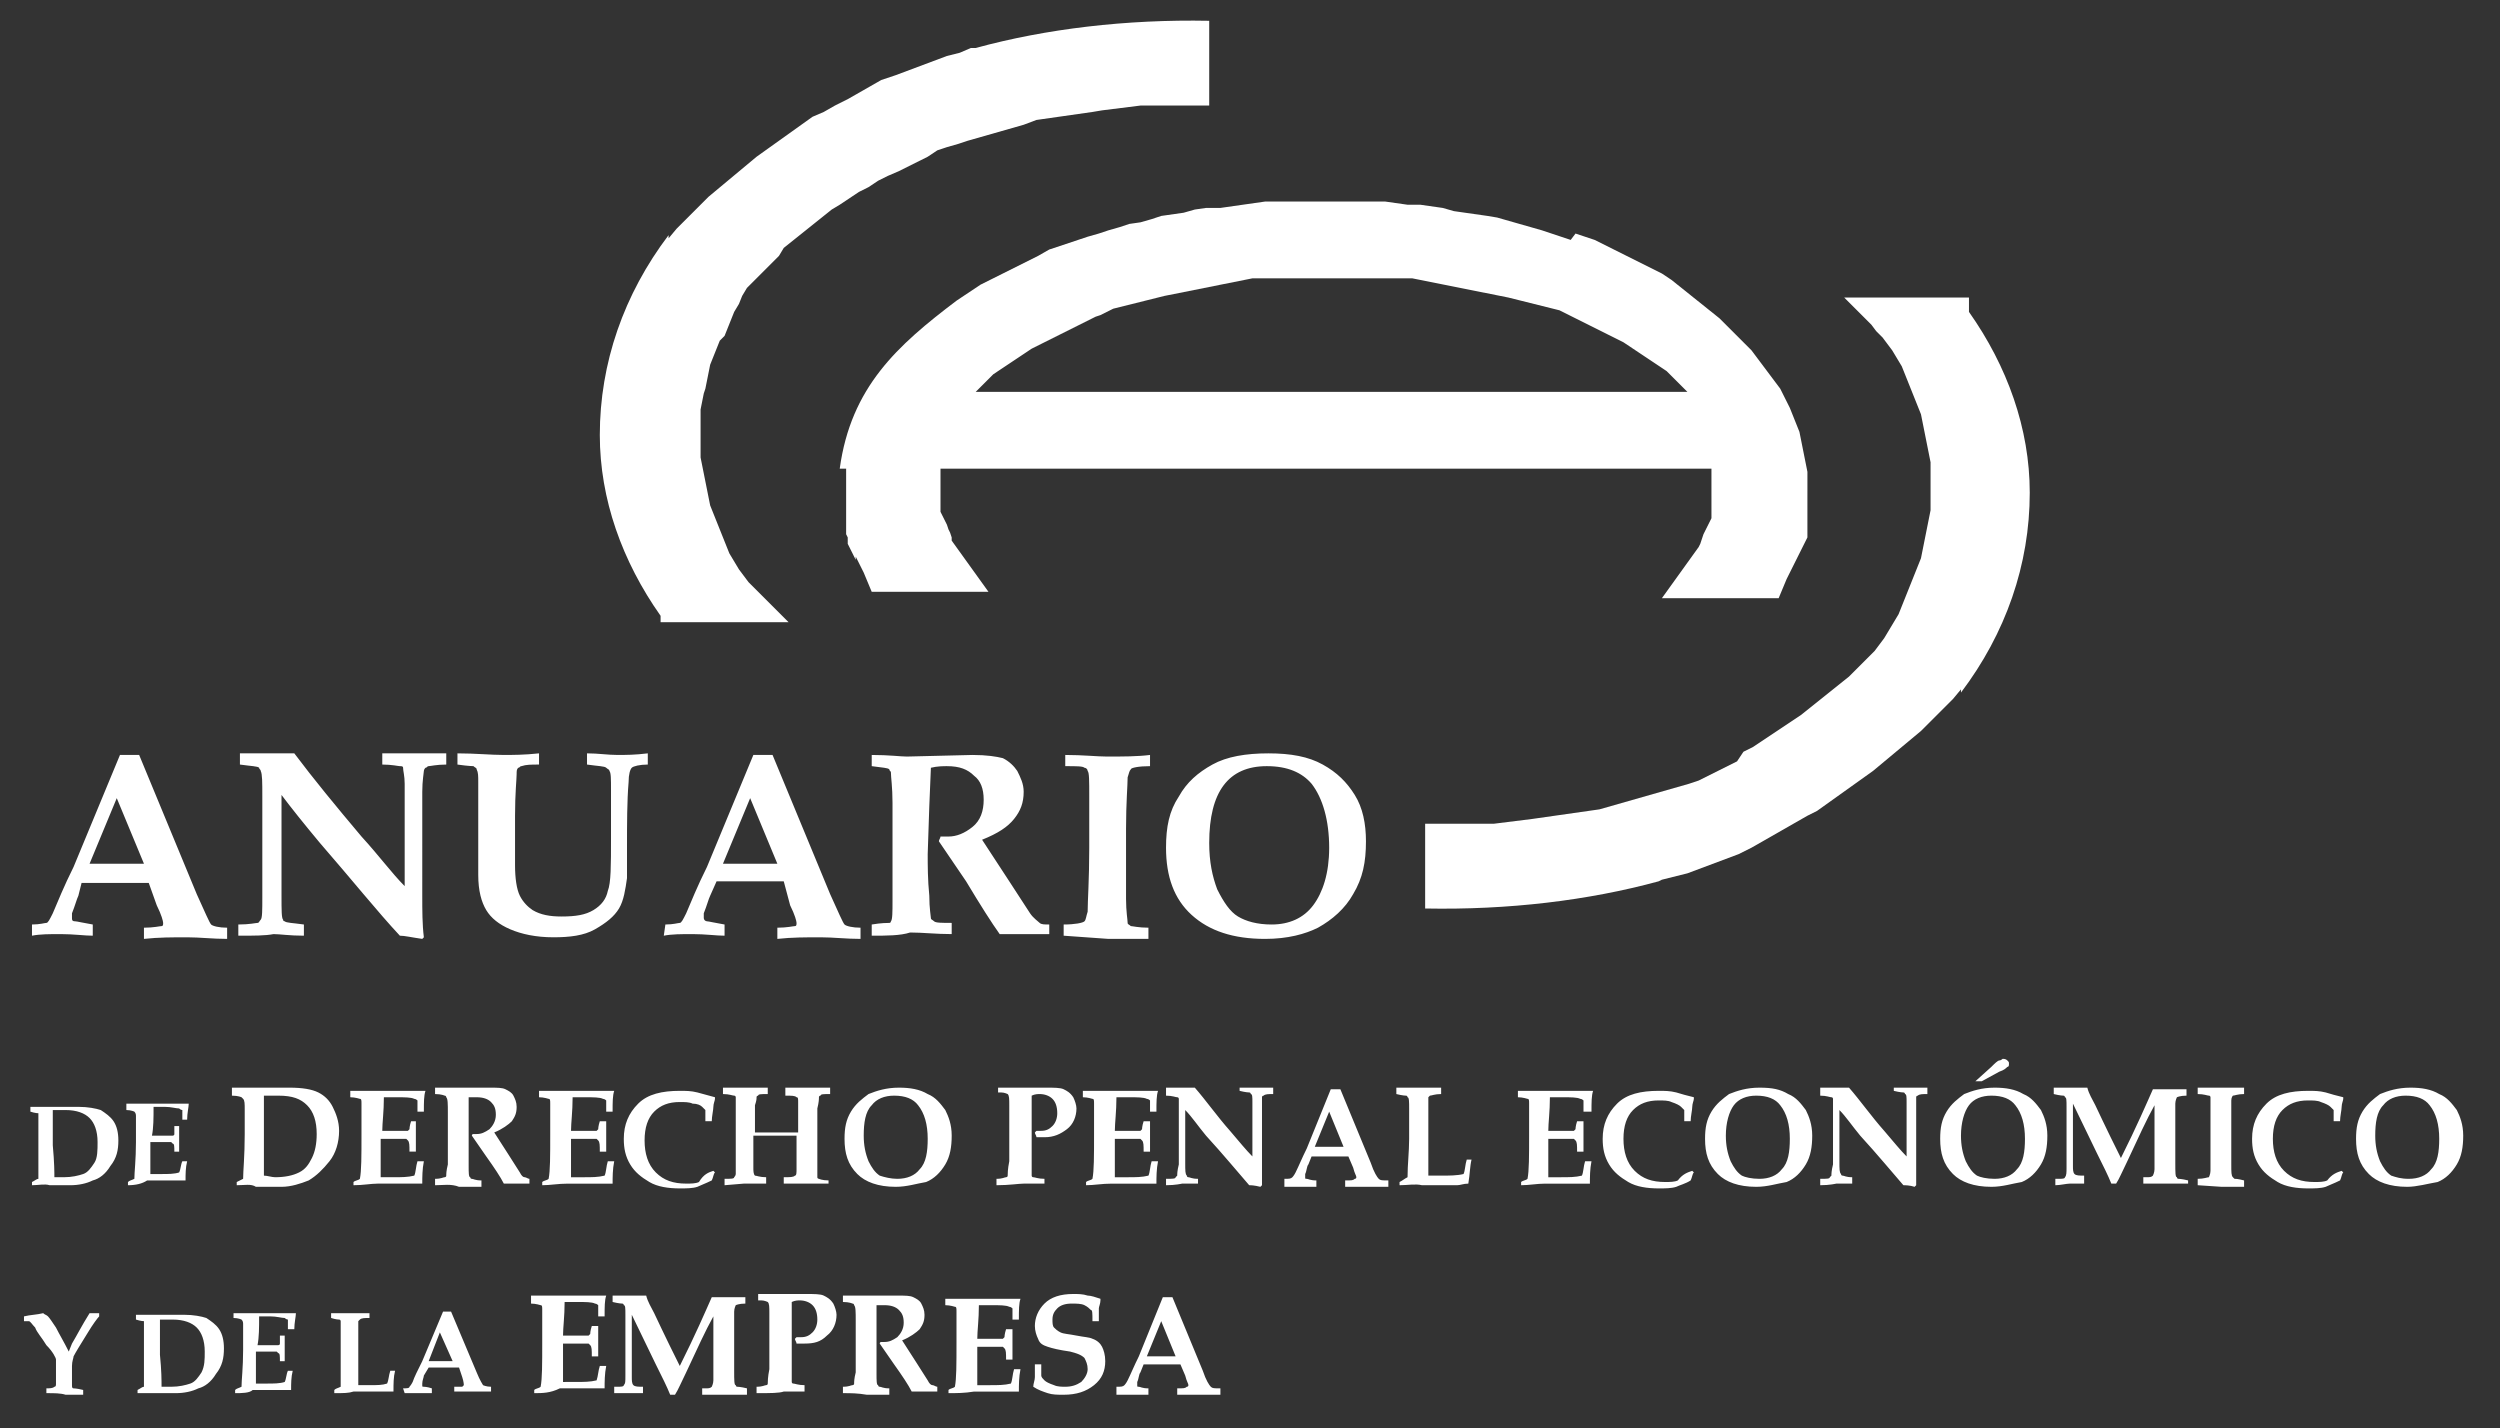 <?xml version="1.0" encoding="utf-8"?>
<!-- Generator: Adobe Illustrator 21.0.0, SVG Export Plug-In . SVG Version: 6.00 Build 0)  -->
<svg version="1.1" id="Capa_1" xmlns="http://www.w3.org/2000/svg" xmlns:xlink="http://www.w3.org/1999/xlink" x="0px" y="0px"
	 viewBox="0 0 156.3 89.3" style="enable-background:new 0 0 156.3 89.3;" xml:space="preserve">
<rect x="0" y="0" width="156.3" height="89.3" fill="#333333" stroke="none"/>
<style type="text/css">
	.st0{fill:#FFFFFF;}
</style>
<path class="st0" d="M67.9,74.1v-0.2c0.1-0.1,0.3-0.1,0.4-0.2c0.1-0.5,0.1-1.4,0.1-2.8c0-1,0-1.6,0-1.9c0-0.2,0-0.3-0.1-0.3
	c0,0-0.3-0.1-0.6-0.1v-0.4c0.7,0,1.2,0,1.6,0l2.4,0c0.2,0,0.5,0,0.7,0l0,0c-0.1,0.3-0.1,0.7-0.1,1.3h-0.4c0-0.4,0-0.6,0-0.7
	c0,0-0.1-0.1-0.2-0.1c-0.2-0.1-0.6-0.1-1.1-0.1c-0.2,0-0.5,0-0.8,0c0,0.9-0.1,1.6-0.1,2.1c0.3,0,0.6,0,0.9,0c0.4,0,0.6,0,0.7,0
	c0,0,0.1-0.1,0.1-0.1c0,0,0-0.2,0.1-0.5h0.4c0,0.5,0,0.8,0,0.9l0,1h-0.4c0-0.4,0-0.6-0.1-0.7c0,0-0.1-0.1-0.1-0.1c-0.1,0-0.5,0-1,0
	c-0.2,0-0.4,0-0.6,0c0,0.1,0,0.3,0,0.5c0,0.8,0,1.4,0,1.9h0.8c0.5,0,0.9,0,1.3-0.1c0.1-0.2,0.1-0.6,0.2-0.9h0.4
	c-0.1,0.5-0.1,1-0.1,1.4c-0.2,0-0.5,0-0.7,0c-0.2,0-0.5,0-0.9,0c-0.4,0-0.8,0-1.2,0C68.9,74,68.4,74.1,67.9,74.1z M62.3,74.1v-0.4
	c0.4,0,0.5-0.1,0.6-0.1c0,0,0.1,0,0.1-0.1c0-0.1,0-0.4,0.1-0.9c0-0.5,0-1,0-1.5c0-0.9,0-1.6,0-2c0-0.4,0-0.6-0.1-0.7
	c0,0-0.2-0.1-0.4-0.1l-0.2,0V68l0.5,0c0.3,0,0.5,0,0.7,0c0.2,0,0.6,0,1.2,0c0.3,0,0.5,0,0.6,0c0.5,0,0.9,0,1.1,0.1s0.4,0.2,0.6,0.5
	c0.1,0.2,0.2,0.5,0.2,0.7c0,0.5-0.2,1-0.6,1.3s-0.8,0.5-1.4,0.5c-0.1,0-0.1,0-0.2,0c-0.1,0-0.2,0-0.3,0c0-0.1-0.1-0.2-0.1-0.3
	l0.1-0.1c0.1,0,0.1,0,0.2,0s0.1,0,0.1,0c0.3,0,0.5-0.1,0.7-0.3c0.2-0.2,0.3-0.5,0.3-0.8c0-0.4-0.1-0.7-0.3-0.9
	c-0.2-0.2-0.5-0.3-0.8-0.3c-0.1,0-0.3,0-0.5,0.1c0,0.9,0,1.6,0,2.2c0,0.2,0,0.9,0,2c0,0.5,0,0.7,0,0.8c0,0,0,0.1,0.1,0.1
	c0.1,0,0.3,0.1,0.7,0.1V74c-0.5,0-0.9,0-1.3,0C63.7,74,63.1,74.1,62.3,74.1z M56.1,73.7c0.6,0,1.1-0.2,1.4-0.6
	c0.4-0.4,0.5-1.1,0.5-1.9c0-0.9-0.2-1.6-0.6-2.1c-0.3-0.4-0.8-0.6-1.5-0.6c-0.6,0-1.1,0.2-1.4,0.6c-0.4,0.4-0.5,1.1-0.5,1.9
	c0,0.6,0.1,1.1,0.3,1.6c0.2,0.4,0.4,0.7,0.7,0.9C55.3,73.6,55.7,73.7,56.1,73.7z M56,74.2c-1.1,0-1.9-0.3-2.4-0.8
	c-0.6-0.6-0.8-1.3-0.8-2.2c0-0.7,0.1-1.2,0.4-1.7c0.3-0.5,0.7-0.8,1.1-1.1c0.5-0.2,1.1-0.4,1.9-0.4c0.7,0,1.3,0.1,1.8,0.4
	c0.5,0.2,0.8,0.6,1.1,1c0.2,0.4,0.4,0.9,0.4,1.6c0,0.7-0.1,1.3-0.4,1.8c-0.3,0.5-0.7,0.9-1.2,1.1C57.3,74,56.7,74.2,56,74.2z
	 M45.3,74.1v-0.4c0.4,0,0.6,0,0.6-0.1c0,0,0.1-0.1,0.1-0.2c0-0.1,0-0.6,0-1.2v-2.3c0-0.8,0-1.2,0-1.3c0,0,0-0.1-0.1-0.1
	c-0.1,0-0.3-0.1-0.7-0.1V68c0.6,0,1,0,1.4,0c0.5,0,1,0,1.4,0v0.4c-0.4,0-0.6,0-0.6,0.1c0,0-0.1,0-0.1,0.1c0,0.1,0,0.2-0.1,0.5
	c0,0.4,0,0.8,0,1.3v0.4c0.3,0,0.8,0,1.4,0c0.6,0,1,0,1.3,0c0-0.9,0-1.5,0-1.9c0-0.2,0-0.3-0.1-0.3c-0.1-0.1-0.3-0.1-0.7-0.1V68
	c0.7,0,1.2,0,1.4,0c0.4,0,0.9,0,1.4,0v0.4c-0.4,0-0.6,0-0.6,0.1c0,0-0.1,0-0.1,0.1c0,0.1,0,0.3-0.1,0.7c0,0.6,0,1.1,0,1.5l0,2
	c0,0.5,0,0.7,0,0.8c0,0.1,0.1,0.1,0.1,0.1c0,0,0.2,0.1,0.6,0.1V74h-0.5c-0.4,0-0.6,0-0.8,0c-0.4,0-0.9,0-1.5,0v-0.4
	c0.4,0,0.6,0,0.7-0.1c0.1,0,0.1-0.2,0.1-0.4c0-0.3,0-1,0-2.1c-0.3,0-0.7,0-1.1,0c-0.6,0-1.2,0-1.6,0v0.3c0,0.7,0,1.3,0,1.7
	c0,0.2,0,0.4,0.1,0.5c0.1,0,0.3,0.1,0.7,0.1V74h-0.5c-0.3,0-0.6,0-0.9,0L45.3,74.1z M44.6,73.2l0.1,0.1c-0.1,0.1-0.1,0.3-0.2,0.5
	c-0.4,0.2-0.7,0.3-0.9,0.4c-0.3,0.1-0.7,0.1-1.1,0.1c-0.7,0-1.4-0.1-1.9-0.4c-0.5-0.3-0.9-0.6-1.2-1.1c-0.3-0.5-0.4-1-0.4-1.6
	c0-0.9,0.3-1.6,0.9-2.2c0.6-0.6,1.5-0.8,2.6-0.8c0.4,0,0.7,0,1.1,0.1c0.4,0.1,0.7,0.2,1.1,0.3l0,0.1c0,0.1-0.1,0.3-0.1,0.5
	c0,0.2-0.1,0.6-0.1,0.9h-0.4c0-0.5,0-0.7,0-0.7c0,0-0.1-0.1-0.2-0.2c-0.1-0.1-0.3-0.2-0.6-0.2c-0.2-0.1-0.5-0.1-0.8-0.1
	c-0.7,0-1.2,0.2-1.6,0.6c-0.4,0.4-0.6,1-0.6,1.8c0,0.8,0.2,1.5,0.7,2c0.5,0.5,1.1,0.7,1.9,0.7c0.3,0,0.6,0,0.8-0.1
	C44,73.4,44.3,73.3,44.6,73.2z M33.9,74.1v-0.2c0.1-0.1,0.3-0.1,0.4-0.2c0.1-0.5,0.1-1.4,0.1-2.8c0-1,0-1.6,0-1.9
	c0-0.2,0-0.3-0.1-0.3c0,0-0.3-0.1-0.6-0.1v-0.4c0.7,0,1.2,0,1.6,0l2.4,0c0.2,0,0.5,0,0.7,0l0,0c-0.1,0.3-0.1,0.7-0.1,1.3h-0.4
	c0-0.4,0-0.6,0-0.7c0,0-0.1-0.1-0.2-0.1c-0.2-0.1-0.6-0.1-1.1-0.1c-0.2,0-0.5,0-0.8,0c0,0.9-0.1,1.6-0.1,2.1c0.3,0,0.6,0,0.9,0
	c0.4,0,0.6,0,0.7,0c0,0,0.1-0.1,0.1-0.1c0,0,0-0.2,0.1-0.5h0.4c0,0.5,0,0.8,0,0.9l0,1h-0.4c0-0.4,0-0.6-0.1-0.7c0,0-0.1-0.1-0.1-0.1
	c-0.1,0-0.5,0-1,0c-0.2,0-0.4,0-0.6,0c0,0.1,0,0.3,0,0.5c0,0.8,0,1.4,0,1.9h0.8c0.5,0,0.9,0,1.3-0.1c0.1-0.2,0.1-0.6,0.2-0.9h0.4
	c-0.1,0.5-0.1,1-0.1,1.4c-0.2,0-0.5,0-0.7,0c-0.2,0-0.5,0-0.9,0c-0.4,0-0.8,0-1.2,0C34.9,74,34.4,74.1,33.9,74.1z M27.2,74.1v-0.4
	c0.4,0,0.5-0.1,0.6-0.1c0,0,0.1,0,0.1-0.1c0-0.1,0-0.3,0.1-0.7c0-0.6,0-1.1,0-1.4c0-0.5,0-1.1,0-1.8c0-0.6,0-0.9-0.1-1
	c0,0,0-0.1-0.1-0.1c0,0-0.2-0.1-0.6-0.1v-0.4c0.6,0,1,0,1.2,0l2.2,0c0.5,0,0.8,0,1,0.1c0.2,0.1,0.4,0.2,0.5,0.4
	c0.1,0.2,0.2,0.4,0.2,0.7c0,0.4-0.1,0.6-0.3,0.9c-0.2,0.2-0.6,0.5-1.1,0.7l0.9,1.4l0.7,1.1c0.1,0.2,0.2,0.3,0.3,0.3
	c0.1,0,0.2,0.1,0.3,0.1v0.3h-0.2c-0.7,0-1.2,0-1.4,0c-0.2-0.4-0.6-1-1.1-1.7L29.5,71c0,0,0-0.1,0.1-0.1c0.1,0,0.2,0,0.2,0
	c0.3,0,0.5-0.1,0.8-0.3c0.2-0.2,0.4-0.5,0.4-0.9c0-0.4-0.1-0.6-0.3-0.8c-0.2-0.2-0.5-0.3-0.9-0.3c-0.1,0-0.3,0-0.5,0l0,1.3l0,1.6
	c0,0.4,0,0.8,0,1.4c0,0.4,0,0.7,0.1,0.7c0,0,0,0.1,0.1,0.1c0.1,0,0.2,0.1,0.6,0.1v0.4c-0.5,0-1,0-1.4,0C28.2,74,27.7,74.1,27.2,74.1
	z M22.1,74.1v-0.2c0.1-0.1,0.3-0.1,0.4-0.2c0.1-0.5,0.1-1.4,0.1-2.8c0-1,0-1.6,0-1.9c0-0.2,0-0.3-0.1-0.3c0,0-0.3-0.1-0.6-0.1v-0.4
	c0.7,0,1.2,0,1.6,0l2.4,0c0.2,0,0.5,0,0.7,0l0,0c-0.1,0.3-0.1,0.7-0.1,1.3h-0.4c0-0.4,0-0.6,0-0.7c0,0-0.1-0.1-0.2-0.1
	c-0.2-0.1-0.6-0.1-1.1-0.1c-0.2,0-0.5,0-0.8,0c0,0.9-0.1,1.6-0.1,2.1c0.3,0,0.6,0,0.9,0c0.4,0,0.6,0,0.7,0c0,0,0.1-0.1,0.1-0.1
	c0,0,0-0.2,0.1-0.5H26c0,0.5,0,0.8,0,0.9l0,1h-0.4c0-0.4,0-0.6-0.1-0.7c0,0-0.1-0.1-0.1-0.1c-0.1,0-0.5,0-1,0c-0.2,0-0.4,0-0.6,0
	c0,0.1,0,0.3,0,0.5c0,0.8,0,1.4,0,1.9h0.8c0.5,0,0.9,0,1.3-0.1c0.1-0.2,0.1-0.6,0.2-0.9h0.4c-0.1,0.5-0.1,1-0.1,1.4
	c-0.2,0-0.5,0-0.7,0c-0.2,0-0.5,0-0.9,0c-0.4,0-0.8,0-1.2,0C23.2,74,22.7,74.1,22.1,74.1z M16.5,73.5c0.2,0,0.5,0.1,0.7,0.1
	c0.6,0,1.1-0.1,1.5-0.3c0.4-0.2,0.6-0.5,0.8-0.9c0.2-0.4,0.3-0.9,0.3-1.5c0-0.8-0.2-1.4-0.6-1.8c-0.4-0.4-0.9-0.6-1.8-0.6
	c-0.2,0-0.5,0-0.9,0l0,2.7C16.5,72.3,16.5,73.1,16.5,73.5z M14.8,74.1v-0.2c0.2-0.1,0.4-0.2,0.4-0.2c0-0.5,0.1-1.4,0.1-2.8
	c0-0.6,0-1.1,0-1.5c0-0.4,0-0.6-0.1-0.7c0,0,0,0-0.1-0.1c0,0-0.2-0.1-0.6-0.1V68c0.4,0,0.9,0,1.5,0l2.1,0c0.8,0,1.4,0.1,1.8,0.3
	c0.4,0.2,0.7,0.5,0.9,0.9c0.2,0.4,0.4,0.9,0.4,1.5c0,0.7-0.2,1.4-0.6,1.9c-0.4,0.5-0.8,0.9-1.3,1.2c-0.5,0.2-1.1,0.4-1.7,0.4l-1.6,0
	C15.7,74,15.3,74.1,14.8,74.1z M8,74.1v-0.2c0.1-0.1,0.2-0.1,0.4-0.2c0-0.4,0.1-1.2,0.1-2.3c0-0.8,0-1.3,0-1.6c0-0.1,0-0.2-0.1-0.3
	c0,0-0.2-0.1-0.5-0.1V69c0.6,0,1,0,1.3,0l2,0c0.2,0,0.4,0,0.6,0l0,0c0,0.2-0.1,0.6-0.1,1h-0.3c0-0.4,0-0.5,0-0.6c0,0-0.1,0-0.2-0.1
	c-0.2,0-0.5-0.1-0.9-0.1c-0.2,0-0.4,0-0.7,0c0,0.7,0,1.3-0.1,1.8c0.2,0,0.5,0,0.7,0c0.3,0,0.5,0,0.6,0c0,0,0.1,0,0.1-0.1
	c0,0,0-0.2,0-0.5h0.3c0,0.4,0,0.7,0,0.8l0,0.8h-0.3c0-0.3,0-0.5-0.1-0.5c0,0,0,0-0.1-0.1c-0.1,0-0.4,0-0.8,0c-0.1,0-0.3,0-0.5,0
	c0,0.1,0,0.2,0,0.4c0,0.7,0,1.2,0,1.6h0.7c0.4,0,0.8,0,1.1-0.1c0.1-0.2,0.1-0.5,0.2-0.7h0.3c-0.1,0.4-0.1,0.8-0.1,1.2
	c-0.2,0-0.4,0-0.6,0c-0.1,0-0.4,0-0.8,0c-0.4,0-0.7,0-1,0C8.9,74,8.5,74.1,8,74.1z M3.4,73.6c0.2,0,0.4,0,0.6,0
	c0.5,0,0.9-0.1,1.2-0.2c0.3-0.1,0.5-0.4,0.7-0.7s0.2-0.8,0.2-1.3c0-0.7-0.2-1.2-0.5-1.5c-0.3-0.3-0.8-0.5-1.5-0.5
	c-0.1,0-0.4,0-0.8,0l0,2.2C3.4,72.7,3.4,73.3,3.4,73.6z M2,74.1v-0.2c0.2-0.1,0.3-0.2,0.4-0.2c0-0.4,0-1.2,0-2.3c0-0.5,0-0.9,0-1.2
	c0-0.4,0-0.5,0-0.6c0,0,0,0,0,0c0,0-0.2,0-0.5-0.1v-0.3c0.4,0,0.8,0,1.2,0l1.8,0c0.6,0,1.1,0.1,1.4,0.2c0.3,0.2,0.6,0.4,0.8,0.7
	c0.2,0.3,0.3,0.7,0.3,1.2c0,0.6-0.1,1.1-0.5,1.6c-0.3,0.5-0.7,0.8-1.1,0.9c-0.4,0.2-0.9,0.3-1.4,0.3l-1.3,0C2.8,74,2.4,74.1,2,74.1z
	 M79.5,57.8c1.1,0,2-0.4,2.6-1.2c0.6-0.8,1-2,1-3.6c0-1.7-0.4-3.1-1.1-4c-0.6-0.7-1.5-1.1-2.8-1.1c-1.2,0-2.1,0.4-2.7,1.2
	c-0.6,0.8-0.9,2-0.9,3.6c0,1.2,0.2,2.1,0.5,2.9c0.4,0.8,0.8,1.4,1.3,1.7C77.9,57.6,78.6,57.8,79.5,57.8z M79.1,58.7
	c-2,0-3.5-0.5-4.6-1.5c-1.1-1-1.6-2.4-1.6-4.2c0-1.3,0.2-2.3,0.8-3.2c0.5-0.9,1.2-1.5,2.1-2c0.9-0.5,2.1-0.7,3.5-0.7
	c1.4,0,2.5,0.2,3.4,0.7c0.9,0.5,1.5,1.1,2,1.9c0.5,0.8,0.7,1.8,0.7,2.9c0,1.3-0.2,2.3-0.8,3.3c-0.5,0.9-1.3,1.6-2.2,2.1
	C81.6,58.4,80.5,58.7,79.1,58.7z M66.5,58.5v-0.7c0.7,0,1.2-0.1,1.3-0.2c0.1-0.1,0.1-0.3,0.2-0.6c0-0.7,0.1-2,0.1-4
	c0-0.7,0-1.8,0-3.2c0-1,0-1.5-0.1-1.6c0-0.1-0.1-0.2-0.2-0.2c-0.1-0.1-0.5-0.1-1.2-0.1v-0.7c1.1,0,2,0.1,2.6,0.1c1,0,1.9,0,2.7-0.1
	v0.7c-0.7,0-1.2,0.1-1.2,0.2c-0.1,0.1-0.1,0.2-0.2,0.5c0,0.5-0.1,1.6-0.1,3.2c0,2.1,0,3.6,0,4.4c0,0.8,0.1,1.3,0.1,1.5
	c0,0.1,0.1,0.1,0.2,0.2c0.1,0,0.5,0.1,1.1,0.1v0.7l-0.9,0c-0.6,0-1.2,0-1.6,0L66.5,58.5z M54.5,58.5v-0.7c0.6-0.1,1-0.1,1.1-0.1
	c0.1,0,0.1-0.1,0.1-0.1c0.1-0.1,0.1-0.6,0.1-1.3c0-1.2,0-2.1,0-2.7c0-0.9,0-2,0-3.4c0-1-0.1-1.6-0.1-1.9c0-0.1-0.1-0.1-0.1-0.2
	c-0.1-0.1-0.4-0.1-1.1-0.2v-0.7c1.1,0,1.8,0.1,2.2,0.1l4.1-0.1c0.9,0,1.5,0.1,1.9,0.2c0.4,0.2,0.7,0.5,0.9,0.8
	c0.2,0.4,0.4,0.8,0.4,1.3c0,0.7-0.2,1.2-0.6,1.7c-0.4,0.5-1,0.9-2,1.3l1.7,2.6l1.3,2c0.2,0.3,0.5,0.5,0.6,0.6
	c0.1,0.1,0.3,0.1,0.6,0.1v0.6h-0.5c-1.4,0-2.2,0-2.6,0c-0.5-0.7-1.2-1.8-2.1-3.3l-1.7-2.5c0-0.1,0.1-0.2,0.1-0.3c0.2,0,0.4,0,0.5,0
	c0.5,0,1-0.2,1.5-0.6c0.5-0.4,0.7-1,0.7-1.7c0-0.7-0.2-1.2-0.6-1.5c-0.4-0.4-0.9-0.6-1.7-0.6c-0.2,0-0.6,0-1,0.1l-0.1,2.4l-0.1,3
	c0,0.7,0,1.6,0.1,2.6c0,0.8,0.1,1.3,0.1,1.4c0,0.1,0.1,0.1,0.2,0.2c0.1,0.1,0.5,0.1,1.1,0.1v0.7c-1,0-1.8-0.1-2.6-0.1
	C56.3,58.5,55.4,58.5,54.5,58.5z M46.9,49.9l-1.7,4.1c0.5,0,1.1,0,1.6,0c0.6,0,1.2,0,1.8,0L46.9,49.9z M41.6,57.8
	c0.5,0,0.8-0.1,0.9-0.1c0.1,0,0.2-0.2,0.4-0.6c0.3-0.7,0.7-1.7,1.3-2.9l2.9-7h1.2l3.6,8.7c0.5,1.1,0.8,1.8,0.9,1.9
	c0.1,0.1,0.5,0.2,1,0.2v0.7c-0.9,0-1.7-0.1-2.5-0.1c-0.9,0-1.8,0-2.7,0.1v-0.7c0.6,0,1-0.1,1.1-0.1c0.1,0,0.1-0.1,0.1-0.2
	c0-0.1-0.1-0.5-0.4-1.1L49,55.1c-0.7,0-1.4,0-2.2,0c-0.7,0-1.4,0-2,0L44.4,56c-0.1,0.2-0.2,0.6-0.4,1.1c0,0.1,0,0.2,0,0.3
	c0,0.1,0.1,0.2,0.2,0.2c0.1,0,0.5,0.1,1.1,0.2v0.7c-0.5,0-1.2-0.1-2-0.1c-0.7,0-1.3,0-1.8,0.1L41.6,57.8L41.6,57.8z M28.6,47.8v-0.7
	c1.1,0,2.1,0.1,2.9,0.1c0.5,0,1.3,0,2.2-0.1v0.7c-0.5,0-0.8,0-1.1,0.1c-0.1,0-0.1,0.1-0.2,0.1c-0.1,0.1-0.1,0.2-0.1,0.4
	c0,0.3-0.1,1.2-0.1,2.6c0,1,0,2,0,3.1c0,0.8,0.1,1.5,0.3,1.9c0.2,0.4,0.5,0.7,0.8,0.9c0.5,0.3,1.1,0.4,1.8,0.4c0.9,0,1.5-0.1,2-0.4
	c0.5-0.3,0.8-0.7,0.9-1.2c0.2-0.5,0.2-1.6,0.2-3.3v-3c0-0.7,0-1.1-0.1-1.2c0-0.1-0.1-0.1-0.2-0.2c-0.1-0.1-0.5-0.1-1.2-0.2v-0.7
	c0.7,0,1.3,0.1,1.9,0.1c0.5,0,1.1,0,1.9-0.1v0.7c-0.5,0-0.9,0.1-1,0.2c-0.1,0.1-0.2,0.4-0.2,0.9c-0.1,1.2-0.1,2.6-0.1,4.1
	c0,1,0,1.6,0,1.9c-0.1,0.7-0.2,1.4-0.5,1.9c-0.3,0.5-0.8,0.9-1.5,1.3c-0.7,0.4-1.6,0.5-2.6,0.5c-1.1,0-2-0.2-2.7-0.5
	c-0.7-0.3-1.2-0.7-1.5-1.2c-0.3-0.5-0.5-1.2-0.5-2.2l0-3.6c0-0.3,0-1,0-2.2c0-0.4,0-0.6-0.1-0.8c0-0.1-0.1-0.1-0.2-0.2
	C29.6,47.9,29.3,47.9,28.6,47.8z M14.9,58.5v-0.7c0.7,0,1.1-0.1,1.2-0.1c0.1,0,0.1-0.1,0.2-0.2c0.1-0.1,0.1-0.6,0.1-1.4
	c0-1.3,0-2.3,0-2.9v-3.4c0-0.9,0-1.4-0.1-1.6c0-0.1-0.1-0.1-0.1-0.2c-0.1-0.1-0.5-0.1-1.2-0.2v-0.7c0.8,0,1.5,0,1.9,0
	c0.5,0,1,0,1.5,0c1.2,1.6,2.6,3.3,4.2,5.2c1.1,1.2,1.9,2.3,2.7,3.1v-3.2c0-1.2,0-2.2,0-3.2c0-0.5-0.1-0.8-0.1-1
	c0-0.1-0.1-0.1-0.2-0.1c-0.1,0-0.5-0.1-1.1-0.1v-0.7c0.6,0,1.2,0,1.8,0c0.8,0,1.5,0,2.2,0v0.7c-0.6,0-1,0.1-1.1,0.1
	c-0.1,0-0.1,0.1-0.2,0.1c0,0-0.1,0.1-0.1,0.2c0,0.1-0.1,0.6-0.1,1.3l0,3.2V56c0,0.9,0,1.8,0.1,2.6l-0.1,0.1
	c-0.7-0.1-1.1-0.2-1.4-0.2c-1.4-1.5-3-3.5-5-5.8c-1-1.2-1.8-2.2-2.4-3v3.2c0,0.9,0,1.9,0,3.1c0,0.9,0,1.4,0.1,1.5
	c0,0.1,0.1,0.1,0.1,0.1c0.1,0.1,0.5,0.1,1.2,0.2v0.7c-0.9,0-1.5-0.1-1.9-0.1C16.6,58.5,15.9,58.5,14.9,58.5z M7.3,49.9l-1.7,4.1
	c0.5,0,1.1,0,1.6,0c0.6,0,1.2,0,1.8,0L7.3,49.9z M2,57.8c0.5,0,0.8-0.1,0.9-0.1c0.1,0,0.2-0.2,0.4-0.6c0.3-0.7,0.7-1.7,1.3-2.9
	l2.9-7h1.2l3.6,8.7c0.5,1.1,0.8,1.8,0.9,1.9c0.1,0.1,0.5,0.2,1,0.2v0.7c-0.9,0-1.7-0.1-2.5-0.1c-0.9,0-1.8,0-2.7,0.1v-0.7
	c0.6,0,1-0.1,1.1-0.1c0.1,0,0.1-0.1,0.1-0.2c0-0.1-0.1-0.5-0.4-1.1l-0.5-1.4c-0.7,0-1.4,0-2.2,0c-0.7,0-1.4,0-2,0L4.9,56
	c-0.1,0.2-0.2,0.6-0.4,1.1c0,0.1,0,0.2,0,0.3c0,0.1,0,0.2,0.2,0.2c0.1,0,0.5,0.1,1.1,0.2v0.7c-0.5,0-1.2-0.1-2-0.1
	c-0.7,0-1.3,0-1.8,0.1L2,57.8L2,57.8z"/>
<path class="st0" d="M38.4,87.1v-0.4h0.2c0.2,0,0.4,0,0.4-0.1c0.1-0.1,0.1-0.2,0.1-0.6c0-0.7,0-1.5,0-2.3c0-0.5,0-0.9,0-1.5
	c0-0.4,0-0.6-0.1-0.6c0,0,0-0.1-0.1-0.1c0,0-0.2,0-0.6-0.1v-0.4c0.4,0,0.7,0,1,0c0.4,0,0.8,0,1.1,0c0.1,0.4,0.3,0.7,0.5,1.1
	c0.1,0.2,0.6,1.3,1.6,3.3c1-2,1.6-3.4,2-4.3c0.4,0,0.7,0,1,0c0.4,0,0.7,0,1.1,0v0.4c-0.4,0-0.6,0.1-0.6,0.1c0,0-0.1,0.2-0.1,0.4
	c0,0.4,0,1.1,0,2.1c0,0.5,0,1.1,0,1.6c0,0.6,0,0.9,0.1,0.9c0,0,0,0.1,0.1,0.1c0,0,0.2,0,0.6,0.1v0.4c-0.5,0-0.9,0-1.3,0
	c-0.4,0-0.9,0-1.5,0v-0.4h0.2c0.2,0,0.3,0,0.4-0.1c0,0,0.1-0.2,0.1-0.4c0-0.2,0-0.7,0-1.4v-2.6c-0.5,0.9-1,2-1.7,3.5
	c-0.3,0.6-0.5,1.1-0.7,1.4h-0.3c-0.2-0.5-0.5-1.1-0.9-1.9l-1.5-3.1v0.6c0,1.6,0,2.7,0,3.3c0,0.2,0,0.4,0.1,0.5
	c0.1,0.1,0.3,0.1,0.6,0.1v0.4c-0.3,0-0.6,0-0.9,0C39.2,87.1,38.8,87.1,38.4,87.1z M33.4,87.1v-0.2c0.1-0.1,0.3-0.1,0.4-0.2
	c0.1-0.5,0.1-1.4,0.1-2.8c0-1,0-1.6,0-2c0-0.2,0-0.3-0.1-0.3c0,0-0.3-0.1-0.6-0.1V81c0.7,0,1.2,0,1.6,0l2.4,0c0.2,0,0.5,0,0.7,0l0,0
	c-0.1,0.3-0.1,0.7-0.1,1.3h-0.4c0-0.4,0-0.6,0-0.7c0,0-0.1-0.1-0.2-0.1c-0.2-0.1-0.6-0.1-1.1-0.1c-0.2,0-0.5,0-0.8,0
	c0,0.9-0.1,1.6-0.1,2.1c0.3,0,0.6,0,0.9,0c0.4,0,0.6,0,0.7,0c0,0,0.1-0.1,0.1-0.1c0,0,0-0.2,0.1-0.5h0.4c0,0.5,0,0.8,0,0.9l0,1h-0.4
	c0-0.4,0-0.6-0.1-0.7c0,0-0.1-0.1-0.1-0.1c-0.1,0-0.5,0-1,0c-0.2,0-0.4,0-0.6,0c0,0.1,0,0.3,0,0.5c0,0.8,0,1.4,0,1.9H36
	c0.5,0,0.9,0,1.3-0.1c0.1-0.3,0.1-0.6,0.2-0.9h0.4c-0.1,0.5-0.1,1-0.1,1.4c-0.2,0-0.5,0-0.7,0c-0.2,0-0.5,0-0.9,0
	c-0.4,0-0.8,0-1.2,0C34.4,87.1,33.9,87.1,33.4,87.1z M27.5,83.3l-0.7,1.8c0.2,0,0.5,0,0.7,0c0.3,0,0.5,0,0.8,0L27.5,83.3z
	 M25.2,86.8c0.2,0,0.4,0,0.4-0.1c0,0,0.1-0.1,0.2-0.3c0.1-0.3,0.3-0.7,0.6-1.3l1.3-3.1h0.5l1.6,3.8c0.2,0.5,0.4,0.8,0.4,0.8
	c0,0,0.2,0.1,0.5,0.1v0.3c-0.4,0-0.7,0-1.1,0c-0.4,0-0.8,0-1.2,0v-0.3c0.3,0,0.5,0,0.5,0c0,0,0.1-0.1,0.1-0.1c0,0,0-0.2-0.1-0.5
	l-0.2-0.6c-0.3,0-0.6,0-1,0c-0.3,0-0.6,0-0.9,0L26.5,86c0,0.1-0.1,0.3-0.1,0.5c0,0,0,0.1,0,0.1c0,0.1,0,0.1,0.1,0.1
	c0,0,0.2,0,0.5,0.1v0.3c-0.2,0-0.5,0-0.9,0c-0.3,0-0.6,0-0.8,0L25.2,86.8L25.2,86.8z M20.9,87.1v-0.2c0.1-0.1,0.2-0.1,0.4-0.2
	c0-0.6,0-1.3,0-2c0-0.6,0-1.1,0-1.5c0-0.4,0-0.6,0-0.6c0,0,0-0.1-0.1-0.1c0,0-0.2,0-0.5-0.1v-0.3c0.5,0,0.9,0,1.3,0s0.7,0,1.1,0v0.3
	c-0.3,0-0.5,0-0.6,0.1c0,0-0.1,0.1-0.1,0.1c0,0.1,0,0.5,0,1.2l0,1.7c0,0.3,0,0.7,0,1.1c0.3,0,0.5,0,0.7,0c0.5,0,0.8,0,1.1-0.1
	c0.1-0.2,0.1-0.5,0.2-0.8h0.3c-0.1,0.4-0.1,0.8-0.1,1.3c-0.2,0-0.4,0-0.6,0h-1.3h-0.6C21.8,87.1,21.5,87.1,20.9,87.1z M14.7,87.1
	v-0.2c0.1-0.1,0.2-0.1,0.4-0.2c0-0.4,0.1-1.2,0.1-2.3c0-0.8,0-1.3,0-1.6c0-0.1,0-0.2-0.1-0.3c0,0-0.2-0.1-0.5-0.1v-0.3
	c0.6,0,1,0,1.3,0l2,0c0.2,0,0.4,0,0.6,0l0,0c0,0.2-0.1,0.6-0.1,1H18c0-0.4,0-0.5,0-0.6c0,0-0.1,0-0.2-0.1c-0.2,0-0.5-0.1-0.9-0.1
	c-0.2,0-0.4,0-0.7,0c0,0.7,0,1.3-0.1,1.8c0.2,0,0.5,0,0.7,0c0.3,0,0.5,0,0.6,0c0,0,0.1,0,0.1-0.1c0,0,0-0.2,0-0.5h0.3
	c0,0.4,0,0.7,0,0.8l0,0.8h-0.3c0-0.3,0-0.5-0.1-0.5c0,0,0,0-0.1-0.1c-0.1,0-0.4,0-0.8,0c-0.1,0-0.3,0-0.5,0c0,0.1,0,0.2,0,0.4
	c0,0.7,0,1.2,0,1.6h0.7c0.4,0,0.8,0,1.1-0.1c0.1-0.2,0.1-0.5,0.2-0.7h0.3c-0.1,0.4-0.1,0.8-0.1,1.2c-0.2,0-0.4,0-0.6,0
	c-0.1,0-0.4,0-0.8,0c-0.4,0-0.7,0-1,0C15.6,87.1,15.1,87.1,14.7,87.1z M10.1,86.7c0.2,0,0.4,0,0.6,0c0.5,0,0.9-0.1,1.2-0.2
	c0.3-0.1,0.5-0.4,0.7-0.7c0.2-0.4,0.2-0.8,0.2-1.3c0-0.7-0.2-1.2-0.5-1.5c-0.3-0.3-0.8-0.5-1.5-0.5c-0.1,0-0.4,0-0.8,0l0,2.2
	C10.1,85.7,10.1,86.3,10.1,86.7z M8.6,87.1v-0.2c0.2-0.1,0.3-0.2,0.4-0.2c0-0.4,0-1.2,0-2.3c0-0.5,0-0.9,0-1.2c0-0.4,0-0.5,0-0.6
	c0,0,0,0,0,0c0,0-0.2,0-0.5-0.1v-0.3c0.4,0,0.8,0,1.2,0l1.8,0c0.6,0,1.1,0.1,1.4,0.2c0.3,0.2,0.6,0.4,0.8,0.7
	c0.2,0.3,0.3,0.7,0.3,1.2c0,0.6-0.1,1.1-0.5,1.6c-0.3,0.5-0.7,0.8-1.1,0.9c-0.4,0.2-0.9,0.3-1.4,0.3l-1.3,0
	C9.4,87.1,9.1,87.1,8.6,87.1z M2.9,87.1v-0.3c0.2,0,0.4,0,0.5-0.1c0.1,0,0.1-0.1,0.1-0.2c0,0,0-0.2,0-0.7v-0.2c0-0.3,0-0.5,0-0.6
	c0-0.1-0.2-0.5-0.6-0.9c-0.3-0.5-0.6-0.8-0.7-1.1c-0.2-0.2-0.3-0.4-0.4-0.4c0,0-0.1,0-0.1,0H1.5v-0.3c0.4-0.1,0.8-0.1,1.2-0.2
	c0.1,0.1,0.2,0.1,0.3,0.2c0.1,0.1,0.3,0.4,0.5,0.7c0.2,0.4,0.5,0.9,0.8,1.5L4.5,84c0.3-0.5,0.6-1.1,1.1-1.9h0.6v0.2
	c-0.1,0.1-0.4,0.5-0.7,1c-0.5,0.8-0.8,1.3-0.9,1.5c0,0.1-0.1,0.3-0.1,0.6c0,0.6,0,0.9,0,1.2c0,0.1,0,0.2,0.1,0.2c0,0,0.2,0,0.6,0.1
	v0.3c-0.4,0-0.7,0-1.1,0C3.8,87.1,3.4,87.1,2.9,87.1z M150.6,73.7c0.6,0,1.1-0.2,1.4-0.6c0.4-0.4,0.5-1.1,0.5-1.9
	c0-0.9-0.2-1.6-0.6-2.1c-0.3-0.4-0.8-0.6-1.5-0.6c-0.6,0-1.1,0.2-1.4,0.6c-0.4,0.4-0.5,1.1-0.5,1.9c0,0.6,0.1,1.1,0.3,1.6
	c0.2,0.4,0.4,0.7,0.7,0.9C149.8,73.6,150.1,73.7,150.6,73.7z M150.5,74.2c-1.1,0-1.9-0.3-2.4-0.8c-0.6-0.6-0.8-1.3-0.8-2.2
	c0-0.7,0.1-1.2,0.4-1.7c0.3-0.5,0.7-0.8,1.1-1.1c0.5-0.2,1.1-0.4,1.9-0.4c0.7,0,1.3,0.1,1.8,0.4c0.5,0.2,0.8,0.6,1.1,1
	c0.2,0.4,0.4,0.9,0.4,1.6c0,0.7-0.1,1.3-0.4,1.8s-0.7,0.9-1.2,1.1C151.8,74,151.1,74.2,150.5,74.2z M146.4,73.2l0.1,0.1
	c-0.1,0.1-0.1,0.3-0.2,0.5c-0.4,0.2-0.7,0.3-0.9,0.4c-0.3,0.1-0.7,0.1-1.1,0.1c-0.7,0-1.4-0.1-1.9-0.4c-0.5-0.3-0.9-0.6-1.2-1.1
	s-0.4-1-0.4-1.6c0-0.9,0.3-1.6,0.9-2.2c0.6-0.6,1.5-0.8,2.6-0.8c0.4,0,0.7,0,1.1,0.1c0.3,0.1,0.7,0.2,1.1,0.3l0,0.1
	c0,0.1-0.1,0.3-0.1,0.5c0,0.2-0.1,0.6-0.1,0.9h-0.4c0-0.5,0-0.7,0-0.7c0,0-0.1-0.1-0.2-0.2c-0.1-0.1-0.3-0.2-0.6-0.3
	c-0.2-0.1-0.5-0.1-0.8-0.1c-0.7,0-1.2,0.2-1.6,0.6c-0.4,0.4-0.6,1-0.6,1.8c0,0.8,0.2,1.5,0.7,2c0.5,0.5,1.1,0.7,1.9,0.7
	c0.3,0,0.6,0,0.8-0.1C145.8,73.4,146.1,73.3,146.4,73.2z M137.4,74.1v-0.4c0.4,0,0.6-0.1,0.7-0.1c0,0,0.1-0.2,0.1-0.4
	c0-0.4,0-1.1,0-2.1c0-0.4,0-1,0-1.7c0-0.5,0-0.8,0-0.8c0,0,0-0.1-0.1-0.1c-0.1,0-0.3-0.1-0.7-0.1v-0.4c0.6,0,1.1,0,1.4,0
	c0.5,0,1,0,1.5,0v0.4c-0.4,0-0.6,0.1-0.7,0.1c0,0-0.1,0.1-0.1,0.3c0,0.3,0,0.8,0,1.7c0,1.1,0,1.9,0,2.3c0,0.5,0,0.7,0.1,0.8
	c0,0,0.1,0.1,0.1,0.1c0.1,0,0.2,0,0.6,0.1v0.4h-0.5c-0.3,0-0.6,0-0.9,0L137.4,74.1z M128.5,74.1v-0.4h0.2c0.2,0,0.4,0,0.4-0.1
	c0.1-0.1,0.1-0.3,0.1-0.6c0-0.7,0-1.5,0-2.3c0-0.5,0-0.9,0-1.5c0-0.4,0-0.6-0.1-0.6c0,0,0-0.1-0.1-0.1c0,0-0.2,0-0.6-0.1V68
	c0.4,0,0.7,0,1,0c0.4,0,0.8,0,1.1,0c0.1,0.4,0.3,0.7,0.5,1.1c0.1,0.2,0.6,1.3,1.6,3.3c1-2,1.6-3.4,2-4.3c0.4,0,0.7,0,1,0
	c0.3,0,0.7,0,1.1,0v0.4c-0.4,0-0.6,0.1-0.6,0.1c0,0-0.1,0.2-0.1,0.4c0,0.4,0,1.1,0,2.1c0,0.5,0,1.1,0,1.6c0,0.6,0,0.9,0.1,0.9
	c0,0,0,0.1,0.1,0.1c0,0,0.2,0,0.6,0.1V74c-0.5,0-0.9,0-1.3,0c-0.4,0-0.9,0-1.5,0v-0.4h0.2c0.2,0,0.3,0,0.4-0.1c0,0,0.1-0.2,0.1-0.4
	c0-0.2,0-0.7,0-1.4v-2.6c-0.5,0.9-1,2-1.7,3.5c-0.3,0.6-0.5,1.1-0.7,1.4h-0.3c-0.2-0.5-0.5-1.1-0.9-1.9l-1.5-3.1v0.6
	c0,1.6,0,2.7,0,3.3c0,0.2,0,0.4,0.1,0.5c0.1,0.1,0.3,0.1,0.6,0.1V74c-0.3,0-0.6,0-0.9,0C129.2,74,128.8,74.1,128.5,74.1z
	 M123.9,67.6h-0.4l1-0.9c0.2-0.2,0.4-0.4,0.5-0.4c0.1,0,0.2-0.1,0.2-0.1c0.1,0,0.2,0,0.3,0.1c0.1,0.1,0.1,0.1,0.1,0.2
	c0,0.1,0,0.2-0.1,0.2c-0.1,0.1-0.2,0.2-0.5,0.3L123.9,67.6z M124.7,73.7c0.6,0,1.1-0.2,1.4-0.6c0.4-0.4,0.5-1.1,0.5-1.9
	c0-0.9-0.2-1.6-0.6-2.1c-0.3-0.4-0.8-0.6-1.5-0.6c-0.6,0-1.1,0.2-1.4,0.6c-0.3,0.4-0.5,1.1-0.5,1.9c0,0.6,0.1,1.1,0.3,1.6
	c0.2,0.4,0.4,0.7,0.7,0.9C123.8,73.6,124.2,73.7,124.7,73.7z M124.5,74.2c-1.1,0-1.9-0.3-2.4-0.8c-0.6-0.6-0.8-1.3-0.8-2.2
	c0-0.7,0.1-1.2,0.4-1.7c0.3-0.5,0.7-0.8,1.1-1.1c0.5-0.2,1.1-0.4,1.9-0.4c0.7,0,1.3,0.1,1.8,0.4c0.5,0.2,0.8,0.6,1.1,1
	c0.2,0.4,0.4,0.9,0.4,1.6c0,0.7-0.1,1.3-0.4,1.8s-0.7,0.9-1.2,1.1C125.8,74,125.2,74.2,124.5,74.2z M113.8,74.1v-0.4
	c0.4,0,0.6,0,0.6-0.1c0,0,0.1-0.1,0.1-0.1c0-0.1,0-0.3,0.1-0.7c0-0.7,0-1.2,0-1.5v-1.8c0-0.5,0-0.8,0-0.8c0,0,0-0.1-0.1-0.1
	c-0.1,0-0.3-0.1-0.7-0.1V68c0.5,0,0.8,0,1,0c0.2,0,0.5,0,0.8,0c0.7,0.8,1.4,1.8,2.2,2.7c0.6,0.7,1,1.2,1.4,1.6v-1.7
	c0-0.6,0-1.2,0-1.7c0-0.3,0-0.5-0.1-0.5c0,0,0-0.1-0.1-0.1c0,0-0.2,0-0.6-0.1V68c0.3,0,0.6,0,0.9,0c0.4,0,0.8,0,1.2,0v0.4
	c-0.3,0-0.5,0-0.6,0.1c0,0-0.1,0-0.1,0.1c0,0,0,0.1,0,0.1c0,0.1,0,0.3,0,0.7V71v1.7c0,0.5,0,0.9,0,1.4l-0.1,0.1
	c-0.3-0.1-0.6-0.1-0.7-0.1c-0.7-0.8-1.6-1.9-2.7-3.1c-0.5-0.6-0.9-1.2-1.3-1.6V71c0,0.5,0,1,0,1.6c0,0.5,0,0.7,0.1,0.8
	c0,0,0,0.1,0.1,0.1c0.1,0,0.2,0.1,0.6,0.1V74c-0.5,0-0.8,0-1,0C114.8,74,114.4,74.1,113.8,74.1z M110,73.7c0.6,0,1.1-0.2,1.4-0.6
	c0.4-0.4,0.5-1.1,0.5-1.9c0-0.9-0.2-1.6-0.6-2.1c-0.3-0.4-0.8-0.6-1.5-0.6c-0.6,0-1.1,0.2-1.4,0.6c-0.3,0.4-0.5,1.1-0.5,1.9
	c0,0.6,0.1,1.1,0.3,1.6c0.2,0.4,0.4,0.7,0.7,0.9C109.1,73.6,109.5,73.7,110,73.7z M109.8,74.2c-1.1,0-1.9-0.3-2.4-0.8
	c-0.6-0.6-0.8-1.3-0.8-2.2c0-0.7,0.1-1.2,0.4-1.7c0.3-0.5,0.7-0.8,1.1-1.1c0.5-0.2,1.1-0.4,1.9-0.4s1.3,0.1,1.8,0.4
	c0.5,0.2,0.8,0.6,1.1,1c0.2,0.4,0.4,0.9,0.4,1.6c0,0.7-0.1,1.3-0.4,1.8s-0.7,0.9-1.2,1.1C111.1,74,110.5,74.2,109.8,74.2z
	 M105.8,73.2l0.1,0.1c-0.1,0.1-0.1,0.3-0.2,0.5c-0.3,0.2-0.7,0.3-0.9,0.4c-0.3,0.1-0.7,0.1-1.1,0.1c-0.7,0-1.4-0.1-1.9-0.4
	c-0.5-0.3-0.9-0.6-1.2-1.1c-0.3-0.5-0.4-1-0.4-1.6c0-0.9,0.3-1.6,0.9-2.2c0.6-0.6,1.5-0.8,2.6-0.8c0.4,0,0.7,0,1.1,0.1
	c0.3,0.1,0.7,0.2,1.1,0.3l0,0.1c0,0.1-0.1,0.3-0.1,0.5c0,0.2-0.1,0.6-0.1,0.9h-0.4c0-0.5,0-0.7,0-0.7c0,0-0.1-0.1-0.2-0.2
	c-0.1-0.1-0.3-0.2-0.6-0.3c-0.2-0.1-0.5-0.1-0.8-0.1c-0.7,0-1.2,0.2-1.6,0.6c-0.4,0.4-0.6,1-0.6,1.8c0,0.8,0.2,1.5,0.7,2
	c0.5,0.5,1.1,0.7,1.9,0.7c0.3,0,0.6,0,0.8-0.1C105.2,73.4,105.5,73.3,105.8,73.2z M95.1,74.1v-0.2c0.1-0.1,0.3-0.1,0.4-0.2
	c0.1-0.5,0.1-1.4,0.1-2.8c0-1,0-1.6,0-1.9c0-0.2,0-0.3-0.1-0.3c0,0-0.3-0.1-0.6-0.1v-0.4c0.7,0,1.2,0,1.6,0l2.4,0c0.2,0,0.5,0,0.7,0
	l0,0c-0.1,0.3-0.1,0.7-0.1,1.3H99c0-0.4,0-0.6,0-0.7c0,0-0.1-0.1-0.2-0.1c-0.2-0.1-0.6-0.1-1.1-0.1c-0.2,0-0.5,0-0.8,0
	c0,0.9-0.1,1.6-0.1,2.1c0.3,0,0.6,0,0.9,0c0.4,0,0.6,0,0.7,0c0,0,0.1-0.1,0.1-0.1c0,0,0-0.2,0.1-0.5h0.4c0,0.5,0,0.8,0,0.9l0,1h-0.4
	c0-0.4,0-0.6-0.1-0.7c0,0-0.1-0.1-0.1-0.1c-0.1,0-0.5,0-1,0c-0.2,0-0.4,0-0.6,0c0,0.1,0,0.3,0,0.5c0,0.8,0,1.4,0,1.9h0.8
	c0.5,0,0.9,0,1.3-0.1c0.1-0.2,0.1-0.6,0.2-0.9h0.4c-0.1,0.5-0.1,1-0.1,1.4c-0.2,0-0.5,0-0.7,0c-0.2,0-0.5,0-0.9,0
	c-0.4,0-0.8,0-1.2,0C96.1,74,95.6,74.1,95.1,74.1z M87.5,74.1v-0.2c0.2-0.1,0.3-0.2,0.5-0.3c0-0.8,0.1-1.6,0.1-2.4
	c0-0.7,0-1.3,0-1.9c0-0.4,0-0.7-0.1-0.7c0,0,0-0.1-0.1-0.1c0,0-0.2,0-0.6-0.1V68c0.6,0,1.1,0,1.5,0c0.5,0,0.9,0,1.3,0v0.4
	c-0.4,0-0.6,0.1-0.7,0.1c0,0-0.1,0.1-0.1,0.1c0,0.1,0,0.6,0,1.4l0,2.1c0,0.4,0,0.8,0,1.4c0.4,0,0.7,0,0.8,0c0.5,0,1,0,1.4-0.1
	c0.1-0.2,0.1-0.6,0.2-0.9H92c-0.1,0.4-0.1,0.9-0.2,1.5c-0.3,0-0.5,0.1-0.7,0.1l-1.5,0h-0.7C88.5,74,88,74.1,87.5,74.1z M83.1,69.5
	l-0.9,2.2c0.3,0,0.6,0,0.9,0c0.4,0,0.7,0,0.9,0L83.1,69.5z M80.3,73.7c0.3,0,0.4,0,0.5-0.1c0,0,0.1-0.1,0.2-0.3
	c0.2-0.4,0.4-0.9,0.7-1.5l1.5-3.7h0.6l1.9,4.6c0.2,0.6,0.4,0.9,0.5,1c0.1,0.1,0.2,0.1,0.6,0.1v0.4c-0.5,0-0.9,0-1.3,0
	c-0.5,0-1,0-1.4,0v-0.4c0.4,0,0.5,0,0.6-0.1c0.1,0,0.1-0.1,0.1-0.1c0-0.1-0.1-0.2-0.2-0.6l-0.3-0.7c-0.4,0-0.7,0-1.2,0
	c-0.4,0-0.7,0-1.1,0l-0.2,0.5c-0.1,0.1-0.1,0.4-0.2,0.6c0,0.1,0,0.1,0,0.2c0,0.1,0,0.1,0.1,0.1c0.1,0,0.2,0.1,0.6,0.1v0.4
	c-0.3,0-0.6,0-1.1,0c-0.4,0-0.7,0-0.9,0L80.3,73.7L80.3,73.7z M72.9,74.1v-0.4c0.4,0,0.6,0,0.6-0.1c0,0,0.1-0.1,0.1-0.1
	c0-0.1,0-0.3,0.1-0.7c0-0.7,0-1.2,0-1.5v-1.8c0-0.5,0-0.8,0-0.8c0,0,0-0.1-0.1-0.1c-0.1,0-0.3-0.1-0.7-0.1V68c0.5,0,0.8,0,1,0
	c0.2,0,0.5,0,0.8,0c0.7,0.8,1.4,1.8,2.2,2.7c0.6,0.7,1,1.2,1.4,1.6v-1.7c0-0.6,0-1.2,0-1.7c0-0.3,0-0.5-0.1-0.5c0,0,0-0.1-0.1-0.1
	c0,0-0.2,0-0.6-0.1V68c0.3,0,0.6,0,0.9,0c0.4,0,0.8,0,1.2,0v0.4c-0.3,0-0.5,0-0.6,0.1c0,0-0.1,0-0.1,0.1c0,0,0,0.1,0,0.1
	c0,0.1,0,0.3,0,0.7V71v1.7c0,0.5,0,0.9,0,1.4l-0.1,0.1c-0.4-0.1-0.6-0.1-0.7-0.1c-0.7-0.8-1.6-1.9-2.7-3.1c-0.5-0.6-0.9-1.2-1.3-1.6
	v1.7c0,0.5,0,1,0,1.6c0,0.5,0,0.7,0.1,0.8c0,0,0,0.1,0.1,0.1c0.1,0,0.2,0.1,0.6,0.1V74c-0.5,0-0.8,0-1,0
	C73.9,74,73.5,74.1,72.9,74.1z"/>
<path class="st0" d="M72.6,82.6l-0.9,2.2c0.3,0,0.6,0,0.9,0c0.4,0,0.7,0,0.9,0L72.6,82.6z M69.8,86.7c0.3,0,0.4,0,0.5-0.1
	c0,0,0.1-0.1,0.2-0.3c0.2-0.4,0.4-0.9,0.7-1.5l1.5-3.7h0.6l1.9,4.6c0.2,0.6,0.4,0.9,0.5,1c0.1,0.1,0.2,0.1,0.6,0.1v0.4
	c-0.5,0-0.9,0-1.3,0c-0.5,0-1,0-1.4,0v-0.4c0.4,0,0.5,0,0.6-0.1c0.1,0,0.1-0.1,0.1-0.1c0-0.1-0.1-0.2-0.2-0.6l-0.3-0.7
	c-0.4,0-0.7,0-1.2,0c-0.4,0-0.7,0-1.1,0l-0.2,0.5c-0.1,0.1-0.1,0.4-0.2,0.6c0,0.1,0,0.1,0,0.2c0,0.1,0,0.1,0.1,0.1
	c0.1,0,0.2,0.1,0.6,0.1v0.4c-0.3,0-0.6,0-1.1,0c-0.4,0-0.7,0-0.9,0L69.8,86.7L69.8,86.7z M64.7,85.3h0.4c0,0.4,0,0.7,0,0.7
	c0,0.1,0.1,0.2,0.2,0.3c0.1,0.1,0.3,0.2,0.6,0.3c0.2,0.1,0.5,0.1,0.7,0.1c0.4,0,0.7-0.1,1-0.3c0.2-0.2,0.4-0.5,0.4-0.8
	c0-0.3-0.1-0.5-0.2-0.7c-0.2-0.2-0.5-0.3-0.9-0.4c-0.7-0.1-1.1-0.2-1.4-0.3S65,84,64.9,83.7c-0.1-0.2-0.2-0.5-0.2-0.8
	c0-0.5,0.2-1,0.6-1.4c0.4-0.4,1-0.6,1.8-0.6c0.3,0,0.6,0,0.9,0.1c0.2,0,0.5,0.1,0.8,0.2l0,0.1c0,0.2-0.1,0.4-0.1,0.5
	c0,0.1,0,0.4,0,0.8h-0.4c0-0.5,0-0.7-0.1-0.7c-0.1-0.1-0.2-0.2-0.4-0.3c-0.2-0.1-0.5-0.1-0.8-0.1c-0.4,0-0.7,0.1-0.9,0.3
	c-0.2,0.2-0.3,0.4-0.3,0.7c0,0.2,0,0.4,0.1,0.5c0.1,0.1,0.2,0.2,0.4,0.3c0.2,0.1,0.5,0.1,1,0.2c0.5,0.1,0.8,0.1,1,0.2
	c0.3,0.1,0.5,0.3,0.6,0.5c0.1,0.2,0.2,0.5,0.2,0.9c0,0.6-0.2,1.1-0.7,1.5c-0.5,0.4-1.1,0.6-1.9,0.6c-0.4,0-0.7,0-1-0.1
	c-0.3-0.1-0.6-0.2-0.9-0.4c0-0.2,0.1-0.4,0.1-0.6C64.7,86,64.7,85.7,64.7,85.3z M59.3,87.1v-0.2c0.1-0.1,0.3-0.1,0.4-0.2
	c0.1-0.5,0.1-1.4,0.1-2.8c0-1,0-1.6,0-1.9c0-0.2,0-0.3-0.1-0.3c0,0-0.3-0.1-0.6-0.1v-0.4c0.7,0,1.2,0,1.6,0l2.4,0c0.2,0,0.5,0,0.7,0
	l0,0c-0.1,0.3-0.1,0.7-0.1,1.3h-0.4c0-0.4,0-0.6,0-0.7c0,0-0.1-0.1-0.2-0.1c-0.2-0.1-0.6-0.1-1.1-0.1c-0.2,0-0.5,0-0.8,0
	c0,0.9-0.1,1.6-0.1,2.1c0.3,0,0.6,0,0.9,0c0.4,0,0.6,0,0.7,0c0,0,0.1-0.1,0.1-0.1c0,0,0-0.2,0.1-0.5h0.4c0,0.5,0,0.8,0,0.9l0,1h-0.4
	c0-0.4,0-0.6-0.1-0.7c0,0-0.1-0.1-0.1-0.1c-0.1,0-0.5,0-1,0c-0.2,0-0.4,0-0.6,0c0,0.1,0,0.3,0,0.5c0,0.8,0,1.4,0,1.9h0.8
	c0.5,0,0.9,0,1.3-0.1c0.1-0.2,0.1-0.6,0.2-0.9h0.4c-0.1,0.5-0.1,1-0.1,1.4c-0.2,0-0.5,0-0.7,0c-0.2,0-0.5,0-0.9,0
	c-0.4,0-0.8,0-1.2,0C60.3,87.1,59.8,87.1,59.3,87.1z M52.7,87.1v-0.4c0.4,0,0.5-0.1,0.6-0.1c0,0,0.1,0,0.1-0.1c0-0.1,0-0.3,0.1-0.7
	c0-0.6,0-1.1,0-1.4c0-0.5,0-1.1,0-1.8c0-0.6,0-0.9-0.1-1c0,0,0-0.1-0.1-0.1c0,0-0.2-0.1-0.6-0.1v-0.4c0.6,0,1,0,1.2,0l2.2,0
	c0.5,0,0.8,0,1,0.1c0.2,0.1,0.4,0.2,0.5,0.4c0.1,0.2,0.2,0.4,0.2,0.7c0,0.4-0.1,0.6-0.3,0.9c-0.2,0.2-0.6,0.5-1.1,0.7l0.9,1.4
	l0.7,1.1c0.1,0.2,0.2,0.3,0.3,0.3c0.1,0,0.2,0.1,0.3,0.1v0.3h-0.2c-0.7,0-1.2,0-1.4,0c-0.2-0.4-0.6-1-1.1-1.7l-0.9-1.3
	c0,0,0-0.1,0.1-0.1c0.1,0,0.2,0,0.2,0c0.3,0,0.5-0.1,0.8-0.3c0.2-0.2,0.4-0.5,0.4-0.9c0-0.4-0.1-0.6-0.3-0.8
	c-0.2-0.2-0.5-0.3-0.9-0.3c-0.1,0-0.3,0-0.5,0l0,1.3l0,1.6c0,0.4,0,0.8,0,1.4c0,0.4,0,0.7,0.1,0.7c0,0,0,0.1,0.1,0.1
	c0.1,0,0.2,0.1,0.6,0.1v0.4c-0.5,0-1,0-1.4,0C53.6,87.1,53.2,87.1,52.7,87.1z M47.3,87.1v-0.4c0.4,0,0.5-0.1,0.6-0.1
	c0,0,0.1,0,0.1-0.1c0-0.1,0-0.4,0.1-0.9c0-0.5,0-1,0-1.5c0-0.9,0-1.6,0-2c0-0.4,0-0.6-0.1-0.7c0,0-0.2-0.1-0.4-0.1l-0.2,0v-0.4
	l0.5,0c0.3,0,0.5,0,0.7,0c0.2,0,0.6,0,1.2,0c0.3,0,0.5,0,0.6,0c0.5,0,0.9,0,1.1,0.1s0.4,0.2,0.6,0.5c0.1,0.2,0.2,0.5,0.2,0.7
	c0,0.5-0.2,1-0.6,1.3c-0.4,0.4-0.8,0.5-1.4,0.5c-0.1,0-0.1,0-0.2,0c-0.1,0-0.2,0-0.3,0c0-0.1-0.1-0.2-0.1-0.3l0.1-0.1
	c0.1,0,0.1,0,0.2,0c0.1,0,0.1,0,0.1,0c0.3,0,0.5-0.1,0.7-0.3c0.2-0.2,0.3-0.5,0.3-0.8c0-0.4-0.1-0.7-0.3-0.9
	c-0.2-0.2-0.5-0.3-0.8-0.3c-0.1,0-0.3,0-0.5,0.1c0,0.9,0,1.6,0,2.2c0,0.2,0,0.9,0,2c0,0.5,0,0.7,0,0.8c0,0,0,0.1,0.1,0.1
	c0.1,0,0.3,0.1,0.7,0.1V87c-0.5,0-0.9,0-1.3,0C48.7,87.1,48.2,87.1,47.3,87.1z"/>
<path class="st0" d="M123.1,19.5c2.4,3.4,3.8,7.3,3.8,11.3c0,4.5-1.5,8.8-4.3,12.5v-0.2l-0.5,0.6l-0.5,0.5l-0.5,0.5l-0.5,0.5
	l-0.5,0.5l-0.6,0.5l-0.6,0.5l-0.6,0.5l-0.6,0.5l-0.6,0.5l-0.7,0.5l-0.7,0.5l-0.7,0.5l-0.7,0.5l-0.7,0.5L113,51l-0.7,0.4l-0.7,0.4
	l-0.7,0.4l-0.7,0.4l-0.7,0.4l-0.8,0.4l-0.8,0.3l-0.8,0.3l-0.8,0.3l-0.8,0.3l-0.8,0.2l-0.8,0.2l-0.2,0.1c-4.4,1.2-9.4,1.8-14.6,1.7
	v-5.3h1.9l0.8,0l0.8,0l0.8,0l0.8-0.1l0.8-0.1l0.8-0.1l0.7-0.1l0.7-0.1l0.7-0.1l0.7-0.1l0.7-0.1l0.7-0.1l0.7-0.2l0.7-0.2l0.7-0.2
	l0.7-0.2l0.7-0.2l0.7-0.2l0.7-0.2l0.7-0.2l0.6-0.2l0.6-0.3l0.6-0.3l0.6-0.3l0.6-0.3L109,47l0.6-0.3l0.6-0.4l0.6-0.4l0.6-0.4l0.6-0.4
	l0.6-0.4l0.5-0.4l0.5-0.4l0.5-0.4l0.5-0.4l0.5-0.4l0.5-0.4l0.4-0.4l0.4-0.4l0.4-0.4l0.4-0.4l0.3-0.4l0.3-0.4l0.3-0.5l0.3-0.5
	l0.3-0.5l0.2-0.5l0.2-0.5l0.2-0.5l0.2-0.5l0.2-0.5l0.2-0.5l0.2-0.5l0.1-0.5l0.1-0.5l0.1-0.5l0.1-0.5l0.1-0.5l0.1-0.5l0-0.5l0-0.5
	v-0.5v-0.5l0-0.5l0-0.5l-0.1-0.5l-0.1-0.5l-0.1-0.5l-0.1-0.5l-0.1-0.5l-0.1-0.5l-0.2-0.5l-0.2-0.5l-0.2-0.5l-0.2-0.5l-0.2-0.5
	l-0.2-0.5l-0.3-0.5l-0.3-0.5l-0.3-0.4l-0.3-0.4l-0.4-0.4l-0.3-0.4l-0.4-0.4l-0.4-0.4l-0.4-0.4l-0.4-0.4l-0.1-0.1H123.1z"/>
<path class="st0" d="M41.3,38.5c-2.4-3.4-3.8-7.3-3.8-11.3c0-4.5,1.5-8.8,4.3-12.5v0.2l0.5-0.6l0.5-0.5l0.5-0.5l0.5-0.5l0.5-0.5
	l0.6-0.5l0.6-0.5l0.6-0.5l0.6-0.5l0.6-0.5L48,9.3l0.7-0.5l0.7-0.5l0.7-0.5l0.7-0.5L51.5,7l0.7-0.4L53,6.2l0.7-0.4l0.7-0.4l0.7-0.4
	L56,4.7l0.8-0.3l0.8-0.3l0.8-0.3l0.8-0.3l0.8-0.2L60.7,3L61,3c4.4-1.2,9.4-1.8,14.6-1.7v5.3h-1.9l-0.8,0l-0.8,0l-0.8,0l-0.8,0.1
	l-0.8,0.1l-0.8,0.1L68.3,7l-0.7,0.1l-0.7,0.1l-0.7,0.1l-0.7,0.1l-0.7,0.1L64,7.8L63.3,8l-0.7,0.2l-0.7,0.2l-0.7,0.2l-0.7,0.2L59.9,9
	l-0.7,0.2l-0.6,0.2L58,9.8l-0.6,0.3l-0.6,0.3l-0.6,0.3L55.5,11l-0.6,0.3l-0.6,0.4L53.7,12l-0.6,0.4l-0.6,0.4L52,13.1l-0.5,0.4
	L51,13.9l-0.5,0.4L50,14.7l-0.5,0.4l-0.5,0.4L48.7,16l-0.4,0.4l-0.4,0.4l-0.4,0.4l-0.4,0.4l-0.4,0.4l-0.3,0.5L46.2,19l-0.3,0.5
	l-0.2,0.5l-0.2,0.5l-0.2,0.5L45,21.3l-0.2,0.5l-0.2,0.5l-0.2,0.5l-0.1,0.5l-0.1,0.5l-0.1,0.5L44,24.6l-0.1,0.5l-0.1,0.5l0,0.5l0,0.5
	v0.5v0.5l0,0.5l0,0.5l0.1,0.5l0.1,0.5l0.1,0.5l0.1,0.5l0.1,0.5l0.1,0.5l0.2,0.5l0.2,0.5l0.2,0.5l0.2,0.5l0.2,0.5l0.2,0.5l0.3,0.5
	l0.3,0.5l0.3,0.4l0.3,0.4l0.4,0.4l0.4,0.4l0.4,0.4l0.4,0.4l0.4,0.4l0.4,0.4l0.1,0.1H41.3z"/>
<path class="st0" d="M58.8,29v0.1l0,0.1l0,0.2v0.1l0,0.2v0.1l0,0.2v0.1v0.2v0.1v0.2V31l0,0.2l0,0.2l0,0.2l0,0.2l0,0.2l0.1,0.2
	l0.1,0.2l0.1,0.2l0.1,0.2l0.1,0.3l0.1,0.2l0.1,0.3l0,0.2l2.3,3.2l-7.3,0l-0.5-1.2l-0.1-0.2l-0.1-0.2l-0.1-0.2l-0.1-0.2l-0.1-0.2
	L53.5,35l-0.1-0.2l-0.1-0.2l-0.1-0.2l-0.1-0.2l-0.1-0.2l0-0.1L53,33.8l0-0.2l-0.1-0.2l0-0.1l0-0.2l0-0.2l0-0.2l0-0.2l0-0.2l0-0.2
	l0-0.2l0-0.2v-0.2l0-0.2v-0.2v-0.2v-0.2l0-0.2v-0.2l0-0.5v-0.5l0.1-0.5V29H58.8z"/>
<path class="st0" d="M68.8,19.7l0.4-0.2l0.4-0.2l0.4-0.1l0.4-0.1l0.4-0.1l0.4-0.1l0.4-0.1l0.4-0.1l0.4-0.1l0.4-0.1l0.5-0.1l0.5-0.1
	l0.5-0.1l0.5-0.1l0.5-0.1l0.5-0.1l0.5-0.1l0.5-0.1l0.5-0.1l0.5-0.1l0.5-0.1l0.5,0l0.5,0l0.5,0l0.5,0l0.5,0l0.5,0l0.5,0h0.5h0.5h0.5
	h0.5h0.5h0.5l0.5,0l0.5,0l0.5,0l0.5,0l0.5,0l0.5,0l0.5,0l0.5,0.1l0.5,0.1l0.5,0.1l0.5,0.1l0.5,0.1l0.5,0.1l0.5,0.1l0.5,0.1l0.5,0.1
	l0.5,0.1l0.5,0.1l0.5,0.1l0.4,0.1l0.4,0.1l0.4,0.1l0.4,0.1l0.4,0.1l0.4,0.1l0.4,0.1l0.4,0.1l0.4,0.2l0.4,0.2l0.4,0.2l0.4,0.2
	l0.4,0.2l0.4,0.2l0.4,0.2l0.4,0.2l0.4,0.2l0.4,0.2l0.3,0.2l0.3,0.2l0.3,0.2l0.3,0.2l0.3,0.2l0.3,0.2l0.3,0.2l0.3,0.2l0.3,0.2
	l0.2,0.2l0.2,0.2l0.2,0.2l0.2,0.2l0.2,0.2l0.2,0.2l0.1,0.1H61l0.1-0.1l0.2-0.2l0.2-0.2l0.2-0.2l0.2-0.2l0.2-0.2l0.3-0.2l0.3-0.2
	l0.3-0.2l0.3-0.2l0.3-0.2l0.3-0.2l0.3-0.2l0.3-0.2l0.4-0.2l0.4-0.2l0.4-0.2l0.4-0.2l0.4-0.2l0.4-0.2l0.4-0.2l0.4-0.2l0.4-0.2
	l0.4-0.2L68.8,19.7z M59.8,18.8c-3.7,2.8-6.6,5.4-7.3,10.5h5.7h46.8h2l0,0.1l0,0.2l0,0.2l0,0.2l0,0.2l0,0.2v0.2v0.2v0.1v0.1V31v0.2
	v0.2l0,0.2l0,0.2l0,0.2l0,0.2l0,0.2l-0.1,0.2l-0.1,0.2l-0.1,0.2l-0.1,0.2l-0.1,0.2l-0.1,0.3l-0.1,0.3l-0.1,0.2l-2.3,3.2l7.3,0
	l0.5-1.2l0.1-0.2l0.1-0.2l0.1-0.2l0.1-0.2l0.1-0.2l0.1-0.2l0.1-0.2l0.1-0.2l0.1-0.2l0.1-0.2l0.1-0.2l0.1-0.2l0.1-0.2l0-0.2l0-0.2
	l0-0.2l0-0.2l0-0.2l0-0.2l0-0.2l0-0.2l0-0.2l0-0.2l0-0.2l0-0.2l0-0.2v-0.2v-0.2v-0.2v-0.2V31v-0.5l0-0.5l0-0.5l-0.1-0.5l-0.1-0.5
	l-0.1-0.5l-0.1-0.5l-0.1-0.5l-0.2-0.5l-0.2-0.5l-0.2-0.5l-0.2-0.4l-0.2-0.4l-0.2-0.4l-0.3-0.4l-0.3-0.4l-0.3-0.4l-0.3-0.4l-0.3-0.4
	l-0.3-0.4l-0.4-0.4l-0.4-0.4l-0.4-0.4l-0.4-0.4l-0.4-0.4l-0.5-0.4l-0.5-0.4l-0.5-0.4l-0.5-0.4l-0.5-0.4l-0.5-0.4l-0.6-0.4l-0.6-0.3
	l-0.6-0.3l-0.6-0.3l-0.6-0.3l-0.6-0.3l-0.6-0.3l-0.6-0.3l-0.6-0.2l-0.6-0.2L98.2,15l-0.6-0.2L97,14.6l-0.6-0.2l-0.7-0.2L95,14
	l-0.7-0.2l-0.7-0.2L93,13.5l-0.7-0.1l-0.7-0.1l-0.7-0.1L90.2,13l-0.7-0.1l-0.7-0.1L88,12.8l-0.7-0.1l-0.7-0.1l-0.7,0l-0.7,0l-0.8,0
	h-0.8h-0.8H82h-0.8l-0.7,0l-0.7,0l-0.7,0l-0.7,0.1l-0.7,0.1l-0.7,0.1l-0.7,0.1L75.4,13l-0.7,0.1L74,13.3l-0.7,0.1l-0.7,0.1L72,13.7
	l-0.7,0.2L70.6,14L70,14.2l-0.7,0.2l-0.6,0.2L68,14.8L67.4,15l-0.6,0.2l-0.6,0.2l-0.6,0.2L64.9,16l-0.6,0.3l-0.6,0.3l-0.6,0.3
	l-0.6,0.3l-0.6,0.3l-0.6,0.3l-0.6,0.4l-0.6,0.4L59.8,18.8z"/>
</svg>
